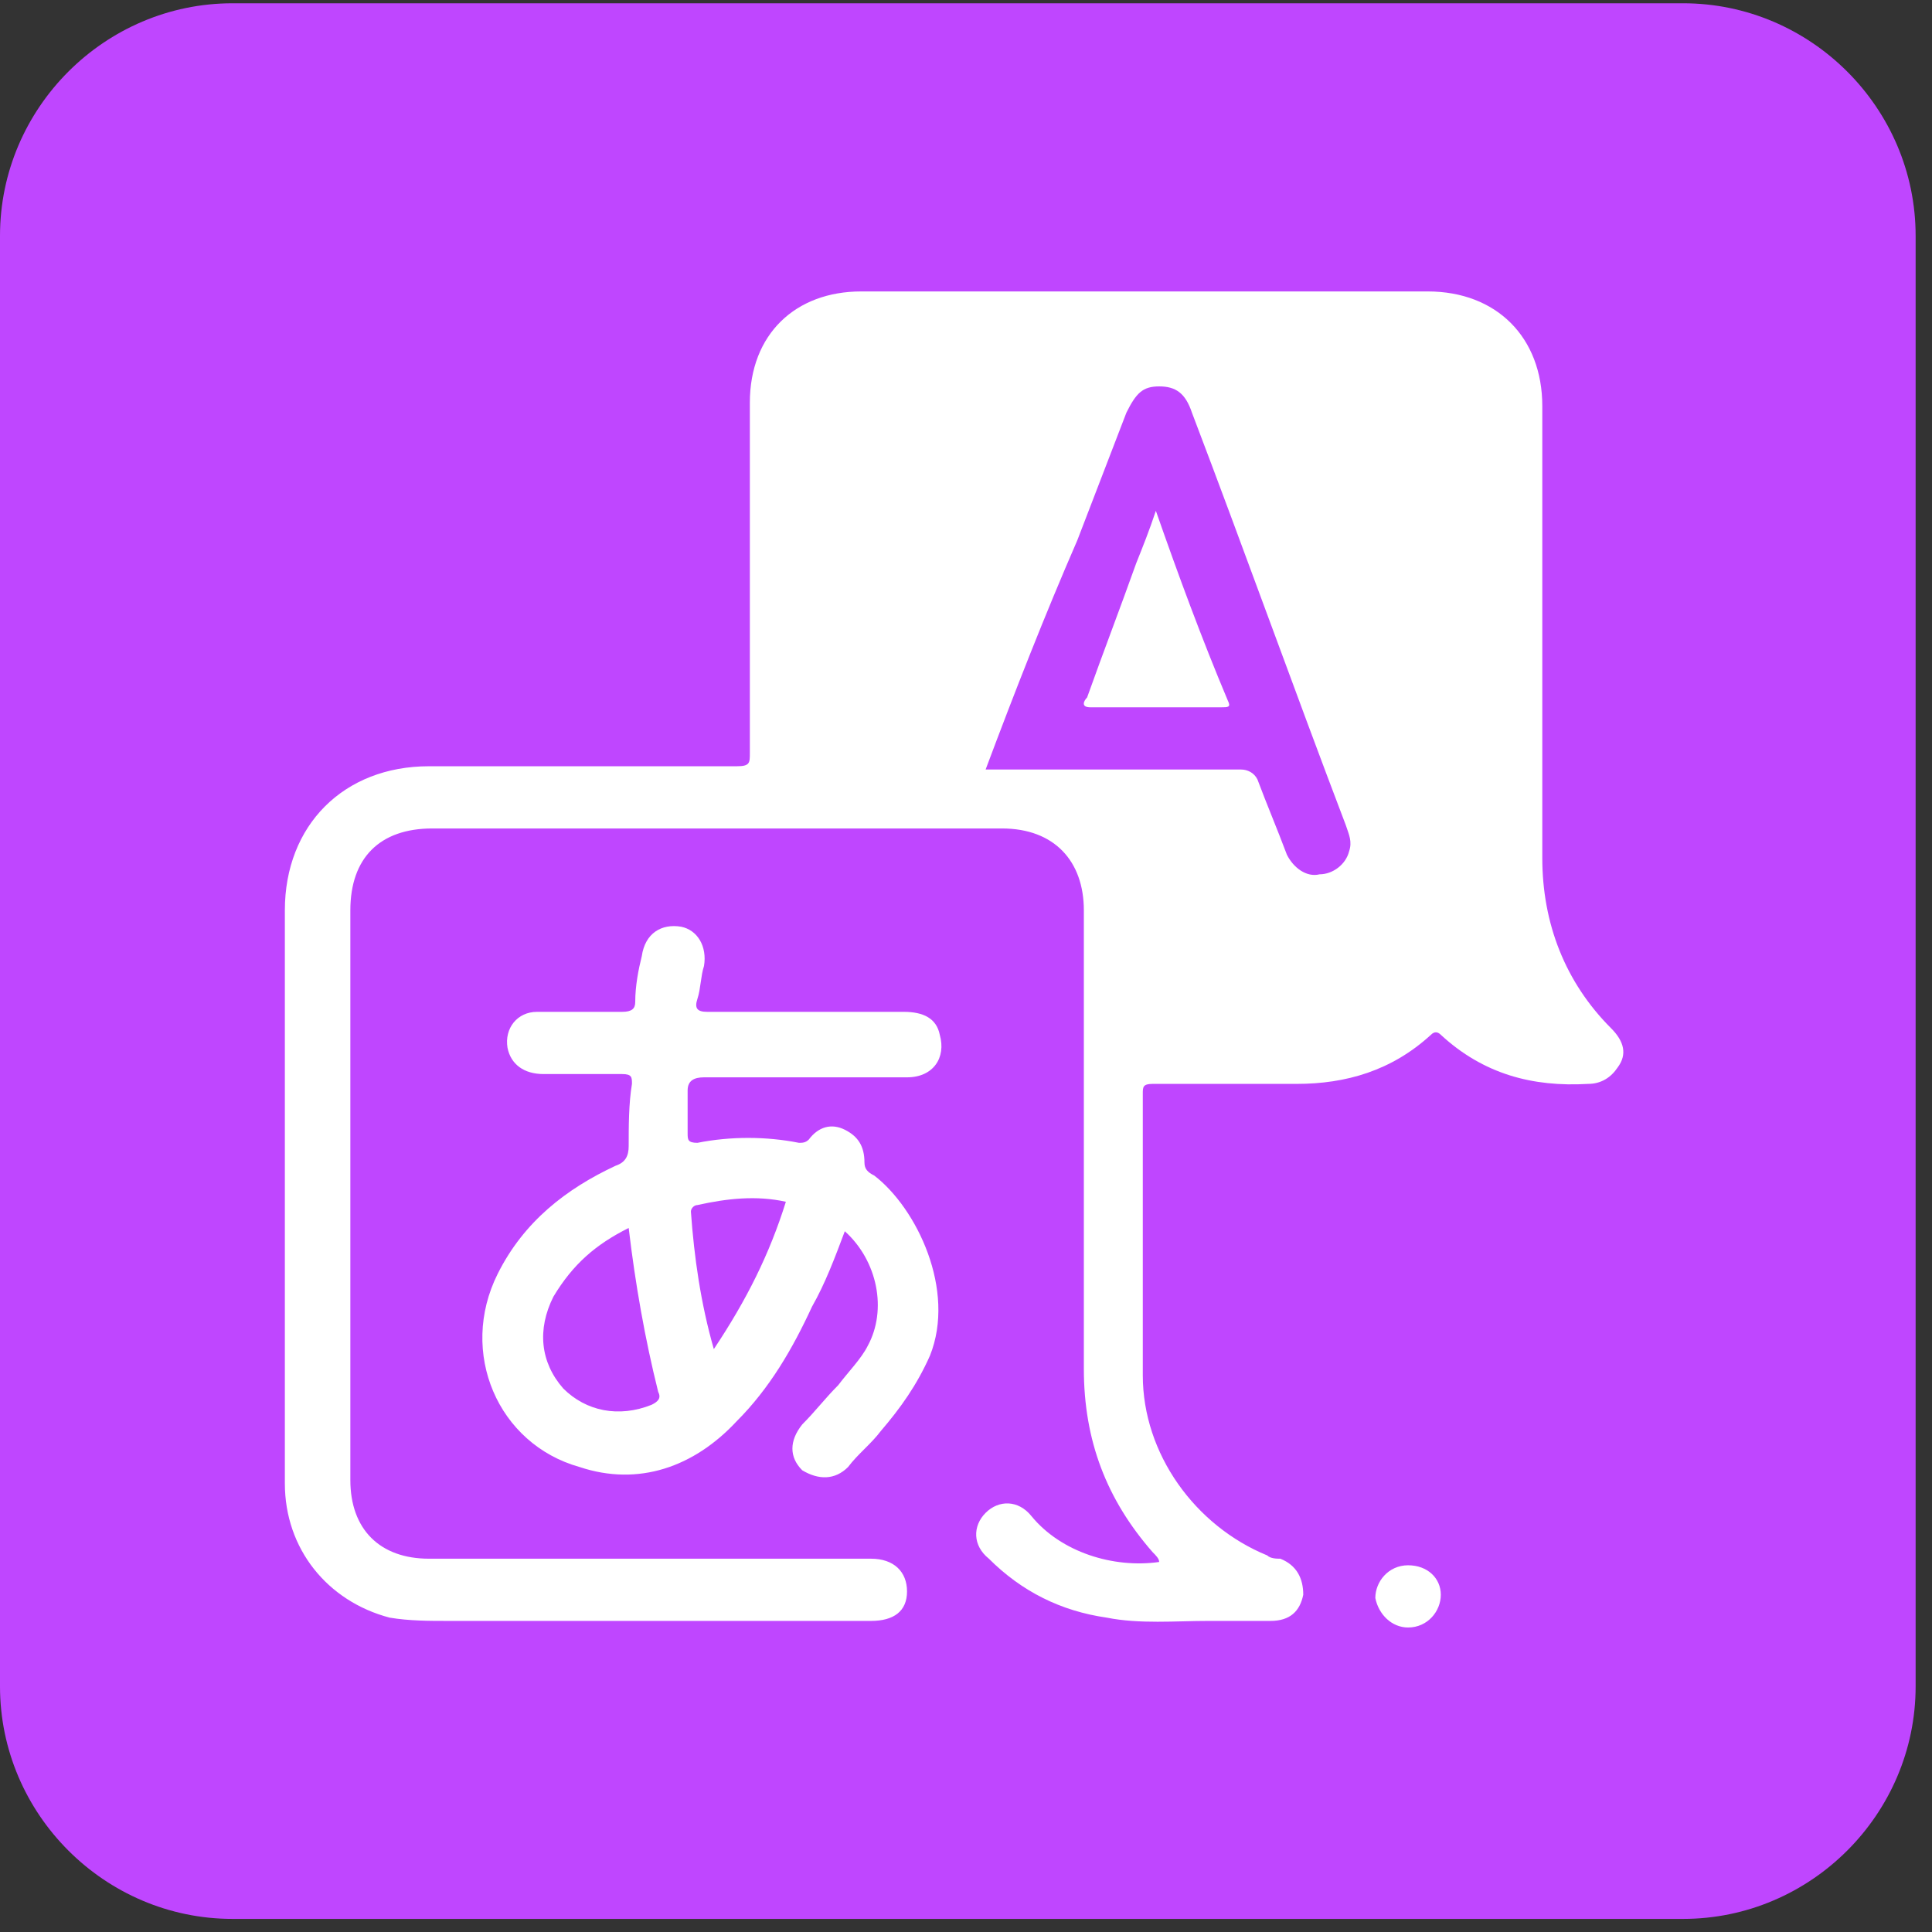 <svg width="59" height="59" viewBox="0 0 59 59" fill="none" xmlns="http://www.w3.org/2000/svg">
<rect x="0" y="0" width="59" height="59" fill="#333333" stroke="none"/>
<path d="M7.1 0.1H51.4C55.3 0.1 58.5 3.3 58.5 7.2V51.5C58.5 55.4 55.3 58.6 51.4 58.6H7.1C3.2 58.6 0 55.4 0 51.5V7.2C0 3.3 3.2 0.1 7.1 0.1Z" fill="#BF46FF"/>
<path d="M35.399 47.7C35.399 47.6 35.299 47.5 35.199 47.4C33.799 45.8 33.099 44 33.099 41.8C33.099 37.1 33.099 32.5 33.099 27.8C33.099 26.3 32.199 25.3 30.599 25.3C24.799 25.3 18.999 25.3 13.199 25.3C11.599 25.3 10.699 26.2 10.699 27.8C10.699 33.6 10.699 39.4 10.699 45.2C10.699 46.7 11.599 47.6 13.099 47.6C17.499 47.6 21.999 47.6 26.399 47.6C26.499 47.6 26.599 47.6 26.599 47.6C27.299 47.6 27.699 48 27.699 48.6C27.699 49.2 27.299 49.5 26.599 49.5C22.299 49.5 17.999 49.5 13.699 49.5C13.099 49.5 12.499 49.5 11.899 49.4C9.999 48.9 8.699 47.3 8.699 45.3C8.699 42.1 8.699 38.9 8.699 35.7C8.699 33.1 8.699 30.4 8.699 27.8C8.699 25.2 10.499 23.4 13.099 23.4C16.199 23.4 19.399 23.4 22.499 23.4C22.899 23.4 22.899 23.3 22.899 23C22.899 19.4 22.899 15.9 22.899 12.3C22.899 10.2 24.299 8.9 26.299 8.9C32.099 8.9 37.899 8.9 43.599 8.9C45.699 8.9 47.099 10.3 47.099 12.4C47.099 17 47.099 21.6 47.099 26.2C47.099 28.2 47.799 30 49.199 31.4C49.599 31.8 49.699 32.2 49.399 32.6C49.199 32.9 48.899 33.1 48.499 33.1C46.799 33.2 45.299 32.8 43.999 31.6C43.899 31.5 43.799 31.5 43.699 31.6C42.499 32.7 41.099 33.1 39.599 33.1C38.099 33.1 36.699 33.1 35.199 33.1C34.899 33.1 34.899 33.2 34.899 33.4C34.899 36.3 34.899 39.2 34.899 42C34.899 44.4 36.499 46.6 38.699 47.5C38.799 47.6 38.999 47.6 39.099 47.6C39.599 47.8 39.799 48.2 39.799 48.7C39.699 49.2 39.399 49.5 38.799 49.5C38.199 49.5 37.499 49.5 36.899 49.5C35.899 49.5 34.799 49.6 33.799 49.4C32.399 49.2 31.199 48.6 30.199 47.6C29.699 47.2 29.699 46.6 30.099 46.2C30.499 45.8 31.099 45.8 31.499 46.3C32.399 47.4 33.999 47.9 35.399 47.7ZM30.099 23.5C30.299 23.5 30.399 23.5 30.599 23.5C32.999 23.5 35.499 23.5 37.899 23.5C38.099 23.5 38.299 23.6 38.399 23.8C38.699 24.6 38.999 25.3 39.299 26.1C39.499 26.5 39.899 26.8 40.299 26.7C40.699 26.7 41.099 26.4 41.199 26C41.299 25.7 41.199 25.5 41.099 25.2C39.499 21 37.999 16.8 36.399 12.6C36.199 12 35.899 11.8 35.399 11.8C34.899 11.8 34.699 12 34.399 12.6C33.899 13.9 33.399 15.2 32.899 16.5C31.899 18.8 30.999 21.1 30.099 23.5Z" fill="white"/>
<path d="M25.799 37.6C25.499 38.4 25.199 39.2 24.799 39.9C24.199 41.2 23.499 42.4 22.499 43.4C21.199 44.8 19.499 45.4 17.699 44.8C15.199 44.1 13.999 41.3 15.199 38.9C15.999 37.3 17.299 36.3 18.799 35.6C19.099 35.5 19.199 35.3 19.199 35C19.199 34.4 19.199 33.7 19.299 33.1C19.299 32.9 19.299 32.8 18.999 32.8C18.199 32.8 17.399 32.8 16.599 32.8C15.999 32.8 15.599 32.5 15.499 32C15.399 31.4 15.799 30.9 16.399 30.9C17.299 30.9 18.199 30.9 18.999 30.9C19.299 30.9 19.399 30.8 19.399 30.6C19.399 30.1 19.499 29.6 19.599 29.2C19.699 28.5 20.199 28.2 20.799 28.3C21.299 28.4 21.599 28.9 21.499 29.5C21.399 29.8 21.399 30.2 21.299 30.5C21.199 30.8 21.299 30.9 21.599 30.9C23.599 30.9 25.599 30.9 27.599 30.9C28.199 30.9 28.599 31.1 28.699 31.6C28.899 32.3 28.499 32.9 27.699 32.9C25.599 32.9 23.599 32.9 21.499 32.9C21.199 32.9 20.999 33 20.999 33.3C20.999 33.7 20.999 34.2 20.999 34.6C20.999 34.8 20.999 34.9 21.299 34.9C22.299 34.7 23.399 34.7 24.399 34.9C24.499 34.9 24.599 34.9 24.699 34.8C24.999 34.4 25.399 34.3 25.799 34.5C26.199 34.7 26.399 35 26.399 35.5C26.399 35.7 26.499 35.8 26.699 35.9C27.999 36.9 29.199 39.4 28.399 41.4C27.999 42.3 27.499 43 26.899 43.7C26.599 44.1 26.199 44.4 25.899 44.8C25.499 45.2 24.999 45.2 24.499 44.9C24.099 44.5 24.099 44 24.499 43.5C24.899 43.1 25.199 42.7 25.599 42.3C25.899 41.9 26.299 41.5 26.499 41.1C27.099 40 26.799 38.5 25.799 37.6ZM19.199 37.5C18.199 38 17.499 38.6 16.899 39.6C16.399 40.6 16.499 41.6 17.199 42.4C17.899 43.1 18.899 43.3 19.899 42.9C20.099 42.8 20.199 42.7 20.099 42.5C19.699 40.9 19.399 39.2 19.199 37.5ZM21.799 41.2C22.799 39.7 23.499 38.3 23.999 36.7C23.099 36.5 22.199 36.6 21.299 36.8C21.199 36.8 21.099 36.9 21.099 37C21.199 38.4 21.399 39.8 21.799 41.2Z" fill="white"/>
<path d="M44 48.701C44 49.201 43.6 49.701 43 49.701C42.5 49.701 42.1 49.301 42 48.801C42 48.301 42.4 47.801 43 47.801C43.6 47.801 44 48.201 44 48.701Z" fill="white"/>
<path d="M35.298 15.6C35.998 17.6 36.698 19.5 37.498 21.4C37.598 21.6 37.498 21.6 37.298 21.6C35.998 21.6 34.598 21.6 33.298 21.6C32.998 21.6 33.098 21.4 33.198 21.3C33.698 19.9 34.198 18.6 34.698 17.2C34.898 16.7 35.098 16.2 35.298 15.6Z" fill="white"/>
</svg>
